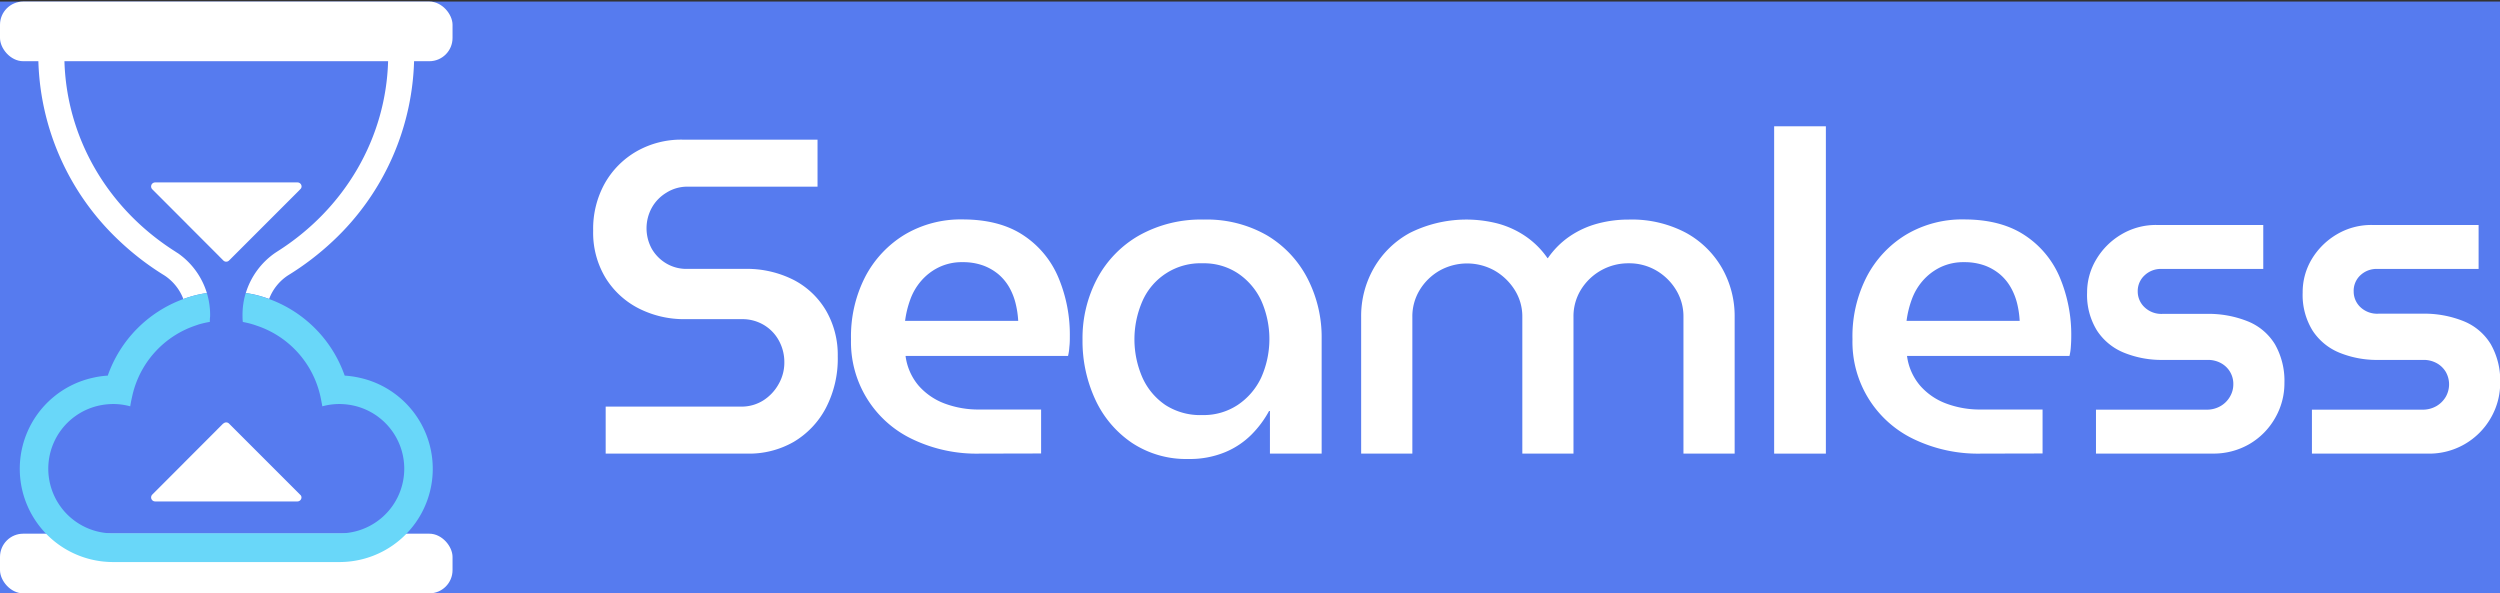 <svg id="Capa_1" data-name="Capa 1" xmlns="http://www.w3.org/2000/svg" viewBox="0 0 531.72 126.2"><rect x="0" y="0" width="531.72" height="126.2" fill="#333333" stroke="none"/><defs><style>.cls-1{fill:#567bef;}.cls-2{fill:#28485f;}.cls-3{fill:#fff;}.cls-4{fill:#69d7f9;}</style></defs><title>logo simple_Mesa de trabajo 2</title><rect class="cls-1" y="0.33" width="531.72" height="125.87"/><path class="cls-2" d="M48.47,53.87c-.22-.16-.46-.31-.7-.45C48,53.57,48.23,53.73,48.47,53.87Z"/><path class="cls-2" d="M48.31,53.55l-.38.24Z"/><path class="cls-3" d="M8.14,7.3l0,4.53A54.49,54.49,0,0,0,25.45,51.29,58.31,58.31,0,0,0,35,58.6a10.48,10.48,0,0,1,4,5,24.88,24.88,0,0,1,2.58-.8A23.46,23.46,0,0,1,44,62.33a16,16,0,0,0-6.14-8.46c-.24-.14-.47-.3-.7-.45C22.82,44.29,14.11,29.25,13.7,12.82H82.55c-.41,16.49-9.18,31.58-23.64,40.71h0l-.38.25a16.1,16.1,0,0,0-6.25,8.54,23.8,23.8,0,0,1,2.38.46c.88.22,1.73.5,2.58.8a10.33,10.33,0,0,1,4-5,59.14,59.14,0,0,0,9.59-7.33h0A54.49,54.49,0,0,0,88.09,11.82V7.3Z"/><path class="cls-3" d="M48.13,55.39h0Z"/><path class="cls-3" d="M48.15,55.42l0-.05Z"/><path class="cls-3" d="M63.28,38.8H33a.86.86,0,0,0-.86.86.88.88,0,0,0,.22.57l.07.07L47.47,55.37l.05.05a.85.85,0,0,0,1.18,0h0l15-15L64,40.1a.82.82,0,0,0,.14-.44A.87.87,0,0,0,63.28,38.8Z"/><path class="cls-3" d="M63.28,106.65H33a.86.86,0,0,1-.86-.86.88.88,0,0,1,.22-.57l.07-.07L47.47,90.08l.05,0a.85.85,0,0,1,1.18,0h0l15,15,.28.28a.82.82,0,0,1,.14.44A.87.87,0,0,1,63.28,106.65Z"/><rect class="cls-3" y="0.33" width="96.25" height="12.69" rx="4.94"/><rect class="cls-3" y="113.51" width="96.25" height="12.69" rx="4.94"/><path class="cls-4" d="M76.46,80.34a20.25,20.25,0,0,0-3.15-.45,26.73,26.73,0,0,0-16.09-16.3c-.85-.3-1.7-.58-2.58-.8a23.8,23.8,0,0,0-2.38-.46,16.06,16.06,0,0,0-.68,4.47c0,.06,0,.13,0,.19,0,.5,0,1,.07,1.49A19.31,19.31,0,0,1,53.8,69c.28.08.54.18.81.27A20.5,20.5,0,0,1,67.81,83c.18.62.34,1.26.46,1.9s.2,1,.28,1.52a13.69,13.69,0,0,1,3.65-.49,14.48,14.48,0,0,1,2.48.23,13.75,13.75,0,0,1-2.48,27.28H24.05a13.75,13.75,0,0,1-2.48-27.28,14.48,14.48,0,0,1,2.48-.23,13.74,13.74,0,0,1,3.65.49c.07-.51.17-1,.28-1.52s.28-1.28.46-1.9a20.48,20.48,0,0,1,13.2-13.78c.27-.09.53-.19.81-.27a22.24,22.24,0,0,1,2.18-.49c0-.38,0-.77.06-1.16v-.63A16,16,0,0,0,44,62.33a23.46,23.46,0,0,0-2.39.46,24.88,24.88,0,0,0-2.58.8,26.76,26.76,0,0,0-16.11,16.3,19,19,0,0,0-3.13.45,19.83,19.83,0,0,0,4.25,39.2H72.2a19.83,19.83,0,0,0,4.26-39.2Z"/><path class="cls-3" d="M128.82,96.48v-10h28.74a8.66,8.66,0,0,0,4.82-1.34,9.66,9.66,0,0,0,3.24-3.48,9.14,9.14,0,0,0,1.2-4.53,9.51,9.51,0,0,0-1.15-4.67,8.7,8.7,0,0,0-3.2-3.34,8.92,8.92,0,0,0-4.72-1.24H145.81a21.28,21.28,0,0,1-10.07-2.34,17.74,17.74,0,0,1-7-6.53,18.56,18.56,0,0,1-2.58-9.92A19.88,19.88,0,0,1,128.63,39a18.12,18.12,0,0,1,6.78-6.82,19.14,19.14,0,0,1,9.73-2.48h28.74v10H146.19A8.3,8.3,0,0,0,141.71,41a8.63,8.63,0,0,0-3.11,3.24,9.09,9.09,0,0,0,0,8.63A8.63,8.63,0,0,0,141.66,56a8.38,8.38,0,0,0,4.44,1.19h12.22a22,22,0,0,1,10.55,2.38,17.15,17.15,0,0,1,6.87,6.58,18.78,18.78,0,0,1,2.44,9.63,22.68,22.68,0,0,1-2.53,11A18.2,18.2,0,0,1,168.78,94,19.07,19.07,0,0,1,159,96.48Z"/><path class="cls-3" d="M208.35,96.48A31.52,31.52,0,0,1,194,93.38a22.84,22.84,0,0,1-13-21.22A27.77,27.77,0,0,1,184,58.91a22.85,22.85,0,0,1,8.4-9,23.31,23.31,0,0,1,12.32-3.24q7.83,0,12.89,3.34a20,20,0,0,1,7.49,9,31.28,31.28,0,0,1,2.44,12.59c0,.64,0,1.37-.1,2.19a10.51,10.51,0,0,1-.28,1.91H192.6A12.18,12.18,0,0,0,195.36,82a13.75,13.75,0,0,0,5.54,3.82,20.54,20.54,0,0,0,7.45,1.28h13.08v9.35ZM192.5,68.25h24.06a19.65,19.65,0,0,0-.53-3.62,13.33,13.33,0,0,0-1.33-3.44,10.58,10.58,0,0,0-2.29-2.81,11,11,0,0,0-3.3-1.91,12.59,12.59,0,0,0-4.39-.71,11.18,11.18,0,0,0-5.06,1.1,11.75,11.75,0,0,0-3.72,2.86,12.54,12.54,0,0,0-2.34,4A20.93,20.93,0,0,0,192.5,68.25Z"/><path class="cls-3" d="M252.75,97.62a20.88,20.88,0,0,1-12-3.43,22.44,22.44,0,0,1-7.79-9.2,29.54,29.54,0,0,1-2.72-12.73,27.06,27.06,0,0,1,3.11-13,23.06,23.06,0,0,1,8.88-9.16A26.85,26.85,0,0,1,256,46.7a25.65,25.65,0,0,1,13.51,3.38,22.81,22.81,0,0,1,8.59,9.16,27.28,27.28,0,0,1,3,12.83V96.48h-11V87.42h-.19a21.85,21.85,0,0,1-3.72,5,17.25,17.25,0,0,1-5.64,3.76A19.6,19.6,0,0,1,252.75,97.62Zm3-9.34a13.13,13.13,0,0,0,7.49-2.15,14.26,14.26,0,0,0,5-5.82,20.14,20.14,0,0,0,0-16.4,14.22,14.22,0,0,0-4.87-5.72A13.07,13.07,0,0,0,255.8,56,13.46,13.46,0,0,0,243,64a20.29,20.29,0,0,0,0,16.35,13.93,13.93,0,0,0,4.91,5.82A13.69,13.69,0,0,0,255.71,88.28Z"/><path class="cls-3" d="M289.5,96.48V67.39a20.52,20.52,0,0,1,2.68-10.34,19.62,19.62,0,0,1,7.73-7.54,26.87,26.87,0,0,1,18.71-1.95,19.47,19.47,0,0,1,5.87,2.71,17.92,17.92,0,0,1,4.64,4.63h.09a17.88,17.88,0,0,1,4.63-4.63,19.52,19.52,0,0,1,5.92-2.71,25.19,25.19,0,0,1,6.64-.86,24.58,24.58,0,0,1,12.17,2.81,19.78,19.78,0,0,1,7.69,7.54,20.61,20.61,0,0,1,2.67,10.34V96.48H358.05V67.39a10.77,10.77,0,0,0-1.57-5.72,11.89,11.89,0,0,0-4.15-4.1A11.4,11.4,0,0,0,346.41,56a11.81,11.81,0,0,0-10.17,5.63,10.78,10.78,0,0,0-1.58,5.72V96.48H323.78V67.39a10.55,10.55,0,0,0-1.62-5.72,12.26,12.26,0,0,0-4.25-4.1,12,12,0,0,0-11.75,0,11.79,11.79,0,0,0-4.2,4.1,10.77,10.77,0,0,0-1.57,5.72V96.48Z"/><path class="cls-3" d="M377.34,96.48V26.86h11V96.48Z"/><path class="cls-3" d="M421.35,96.48A31.55,31.55,0,0,1,407,93.38a22.89,22.89,0,0,1-13-21.22A27.66,27.66,0,0,1,397,58.91a22.71,22.71,0,0,1,8.4-9,23.29,23.29,0,0,1,12.32-3.24q7.81,0,12.88,3.34a20,20,0,0,1,7.5,9,31.45,31.45,0,0,1,2.43,12.59q0,1-.09,2.19a10.35,10.35,0,0,1-.29,1.91H405.6A12.12,12.12,0,0,0,408.37,82a13.68,13.68,0,0,0,5.54,3.82,20.49,20.49,0,0,0,7.44,1.28h13.08v9.35ZM405.5,68.25h24.06a19.62,19.62,0,0,0-.52-3.62,13.36,13.36,0,0,0-1.34-3.44,10.39,10.39,0,0,0-2.29-2.81,10.94,10.94,0,0,0-3.29-1.91,12.67,12.67,0,0,0-4.39-.71,11.26,11.26,0,0,0-5.07,1.1,11.86,11.86,0,0,0-3.72,2.86,12.54,12.54,0,0,0-2.34,4A20.93,20.93,0,0,0,405.5,68.25Z"/><path class="cls-3" d="M445.79,96.48V87.13h23.49a5.78,5.78,0,0,0,3-.76,5.4,5.4,0,0,0,2-2,5.09,5.09,0,0,0,.72-2.58,5,5,0,0,0-2.58-4.53,5.7,5.7,0,0,0-2.86-.71H460A21.23,21.23,0,0,1,451.71,75,12.42,12.42,0,0,1,446,70.3a14.37,14.37,0,0,1-2.1-8.06,13.63,13.63,0,0,1,2-7.15,15.12,15.12,0,0,1,5.3-5.24,14.34,14.34,0,0,1,7.54-2h22.63v9.35H459.73a5,5,0,0,0-3.62,1.38A4.51,4.51,0,0,0,454.67,62a4.58,4.58,0,0,0,1.44,3.34,5.15,5.15,0,0,0,3.81,1.42h9.27a22.42,22.42,0,0,1,9,1.63,12,12,0,0,1,5.68,4.86,15.7,15.7,0,0,1,2,8.2,14.73,14.73,0,0,1-2,7.49,14.94,14.94,0,0,1-5.49,5.53,15.2,15.2,0,0,1-7.87,2Z"/><path class="cls-3" d="M491.72,96.48V87.13H515.2a5.78,5.78,0,0,0,3-.76,5.51,5.51,0,0,0,2-2,5.34,5.34,0,0,0,0-5.25,5.1,5.1,0,0,0-1.91-1.86,5.67,5.67,0,0,0-2.86-.71h-9.55a21.15,21.15,0,0,1-8.3-1.53,12.42,12.42,0,0,1-5.73-4.72,14.37,14.37,0,0,1-2.1-8.06,13.62,13.62,0,0,1,1.95-7.15,15.2,15.2,0,0,1,5.3-5.24,14.35,14.35,0,0,1,7.55-2h22.62v9.35H505.66A5,5,0,0,0,502,58.57,4.5,4.5,0,0,0,500.6,62,4.57,4.57,0,0,0,502,65.3a5.17,5.17,0,0,0,3.82,1.42h9.26a22.39,22.39,0,0,1,9,1.63,12,12,0,0,1,5.68,4.86,15.61,15.61,0,0,1,2,8.2,14.82,14.82,0,0,1-2,7.49,15.08,15.08,0,0,1-13.37,7.58Z"/></svg>